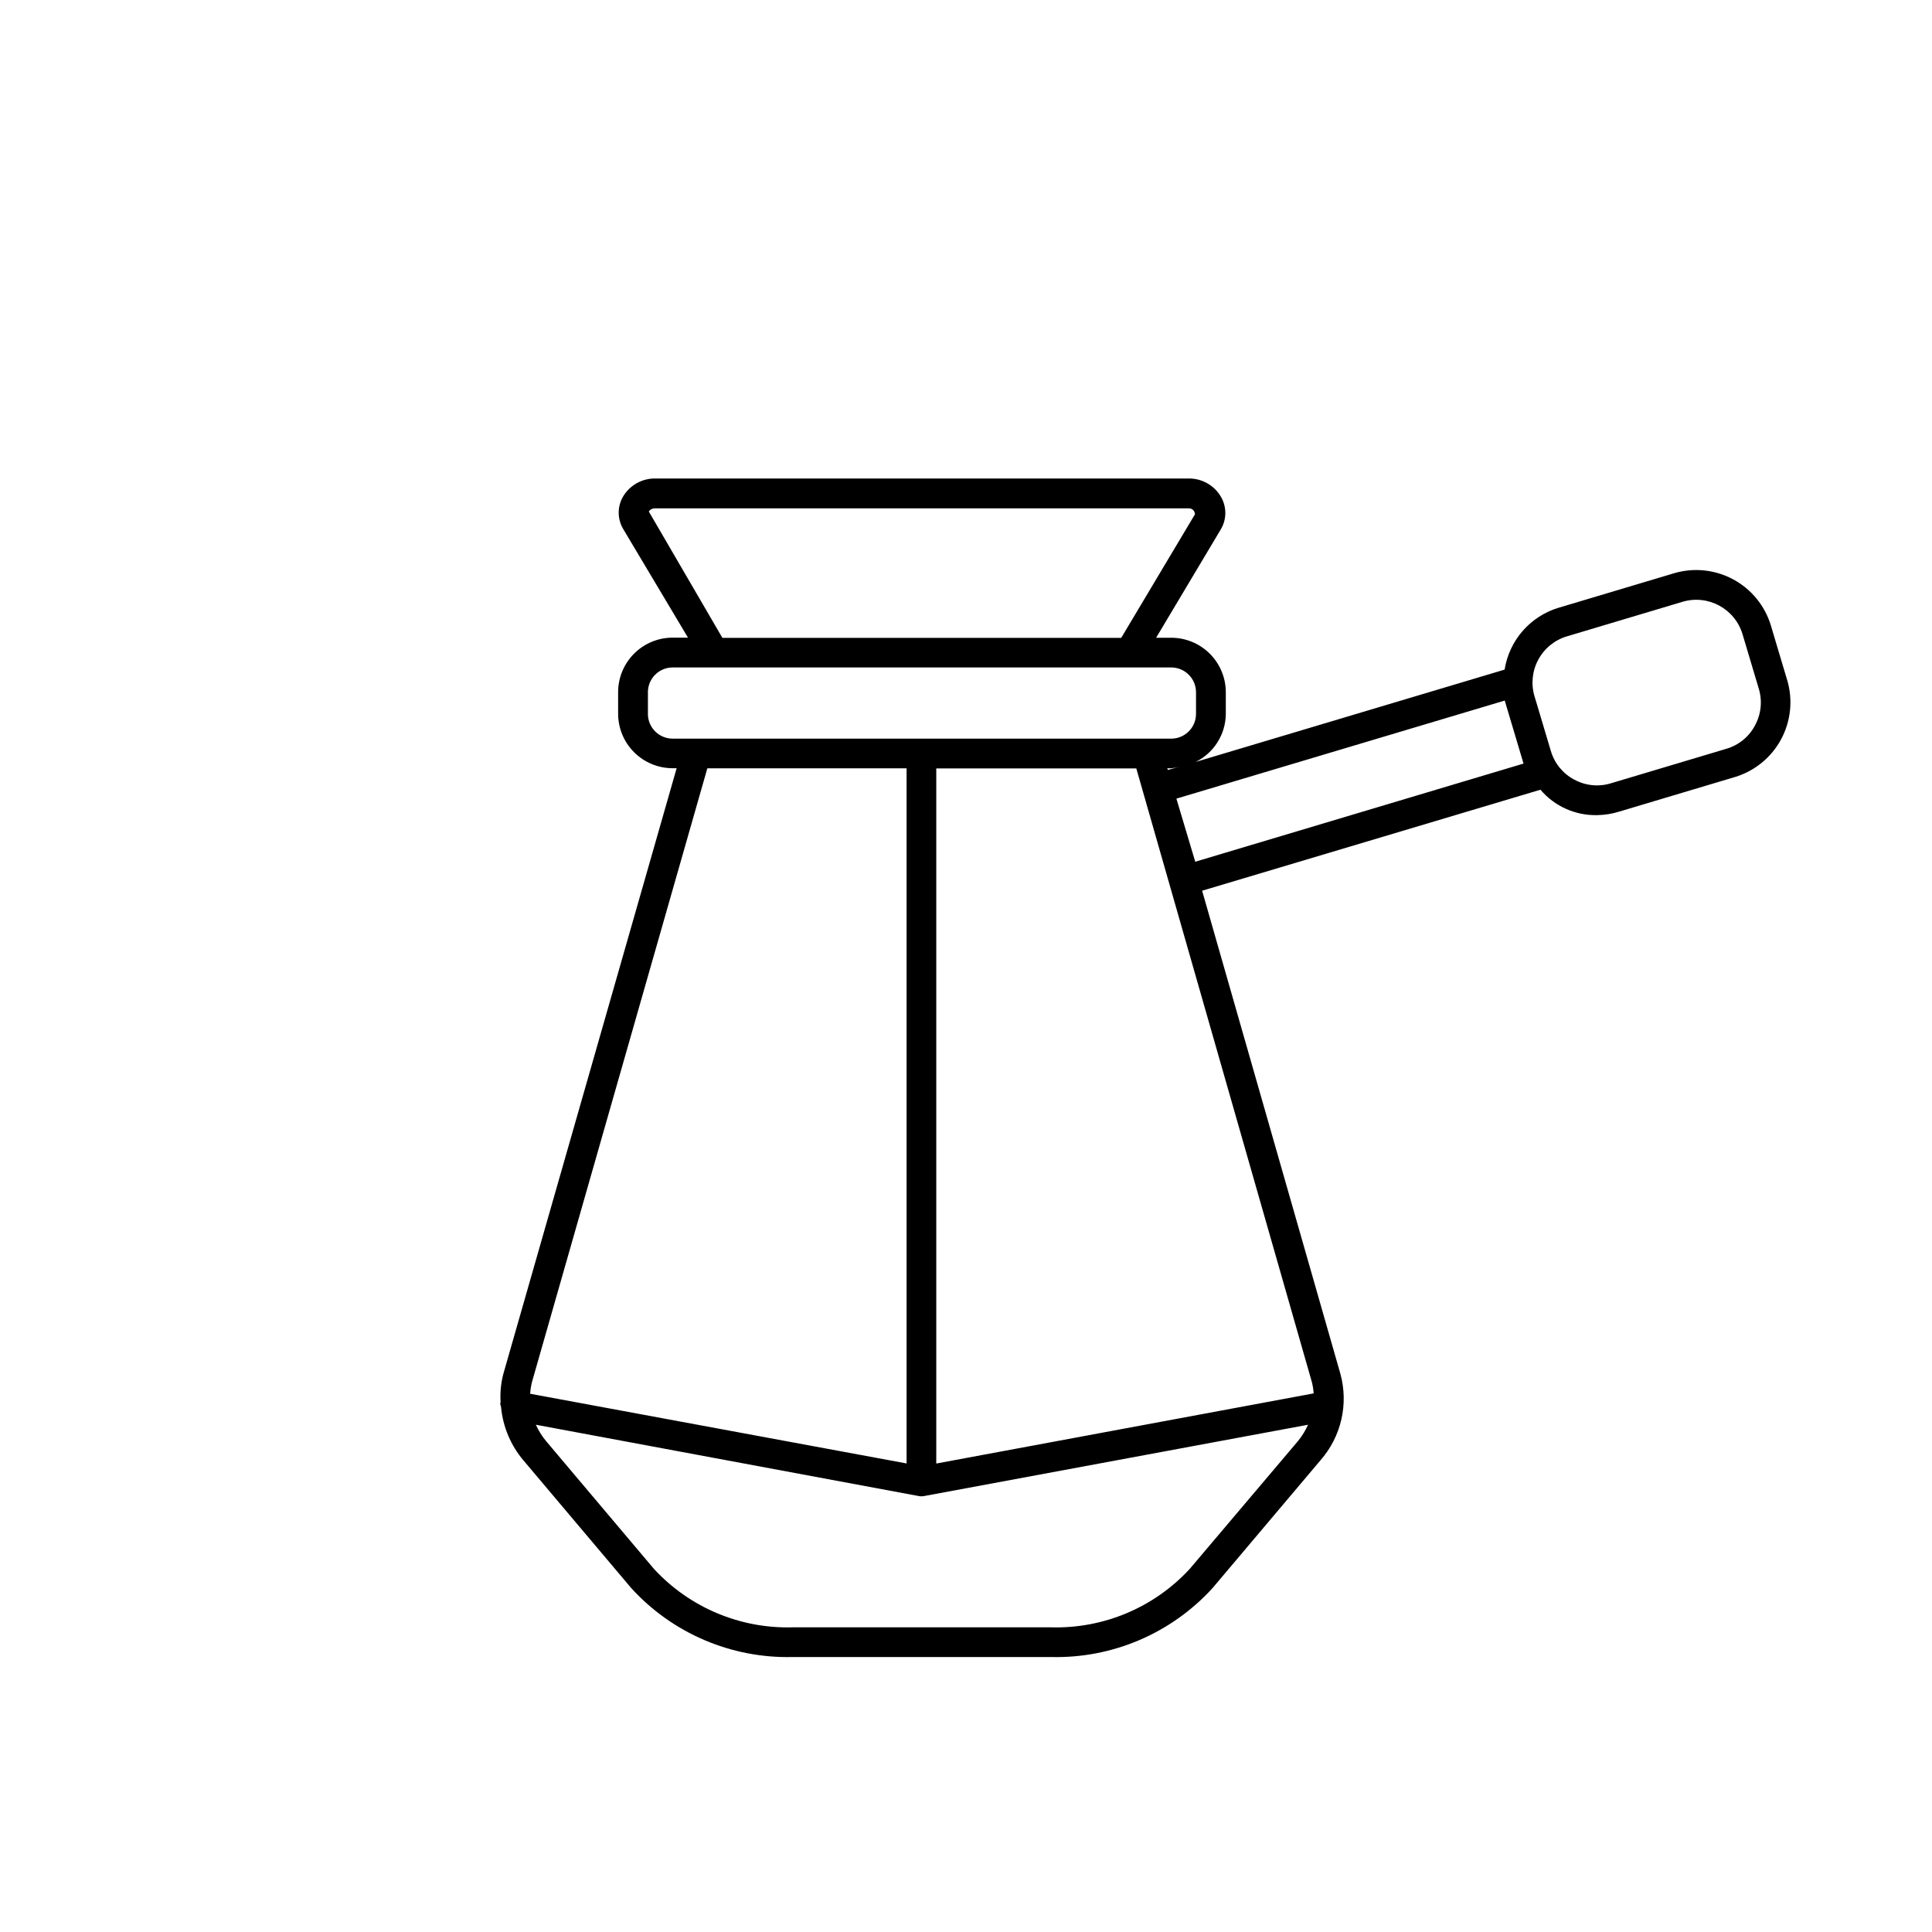 <?xml version="1.0" encoding="UTF-8"?>
<!-- Uploaded to: ICON Repo, www.svgrepo.com, Generator: ICON Repo Mixer Tools -->
<svg fill="#000000" width="800px" height="800px" version="1.1" viewBox="144 144 512 512" xmlns="http://www.w3.org/2000/svg">
 <path d="m617.63 324.27-4.312-14.453c-1.57-5.254-5.164-9.668-9.988-12.27-4.824-2.606-10.488-3.188-15.738-1.617l-30.605 9.148h-0.004c-3.668 1.117-6.953 3.246-9.473 6.141-2.519 2.898-4.172 6.441-4.773 10.234l-81.867 24.465h-0.004c4.856-2.398 7.941-7.324 7.984-12.738v-5.731c-0.004-3.828-1.527-7.496-4.234-10.203-2.707-2.707-6.375-4.231-10.203-4.234h-4.031l17.129-28.703v0.004c1.605-2.672 1.617-6.008 0.031-8.691-1.785-3.031-5.062-4.871-8.578-4.816h-141.27c-3.523-0.055-6.805 1.781-8.594 4.816-1.551 2.684-1.512 5.996 0.094 8.645l17.129 28.719h-4.078v-0.004c-3.828 0.004-7.496 1.527-10.203 4.234-2.707 2.707-4.231 6.375-4.234 10.203v5.731c0.004 3.828 1.527 7.5 4.234 10.203 2.707 2.707 6.375 4.231 10.203 4.234h1.07l-45.895 160.4c-0.672 2.5-0.926 5.098-0.754 7.684 0 0-0.094 0.094-0.109 0.156 0 0.41 0.188 0.738 0.234 1.133 0.496 5.188 2.57 10.098 5.938 14.074l28.543 33.816v0.004c10.938 12 26.543 18.668 42.777 18.277h68.52-0.004c16.227 0.395 31.824-6.269 42.762-18.262l28.559-33.816v-0.004c5.559-6.289 7.555-14.961 5.309-23.047l-36.621-127.95 89.664-26.766h-0.004c3.723 4.371 9.203 6.844 14.941 6.738 2.043-0.023 4.066-0.348 6.016-0.961l30.605-9.148v0.004c5.223-1.586 9.609-5.172 12.203-9.973 2.59-4.805 3.18-10.441 1.637-15.676zm-301.69-44.715c0.395-0.566 1.059-0.883 1.746-0.832h141.27c0.441-0.039 0.879 0.109 1.207 0.406 0.324 0.301 0.512 0.723 0.508 1.168l-19.539 32.746h-105.69zm-0.234 53.625v-5.731h-0.004c0-3.625 2.941-6.566 6.566-6.566h132.12c1.742 0 3.41 0.695 4.641 1.926 1.234 1.23 1.926 2.898 1.926 4.641v5.731c0 3.629-2.941 6.566-6.566 6.566h-132.14c-3.621-0.008-6.551-2.945-6.551-6.566zm15.742 14.438h52.805v184.21l-99.754-18.469c0.059-1.062 0.223-2.117 0.488-3.148zm127.82 212.18c-9.438 10.223-22.836 15.859-36.746 15.461h-68.453c-13.918 0.398-27.324-5.246-36.762-15.477l-28.562-33.836c-1.102-1.328-2.023-2.801-2.738-4.375l101.45 18.895c0.48 0.09 0.973 0.09 1.449 0l101.74-18.895c-0.715 1.59-1.641 3.078-2.754 4.426zm32.793-46.523-99.941 18.578v-184.21h53.012l46.508 162.56c0.262 1 0.422 2.023 0.488 3.055zm-38.742-165.66h1.055c0.789-0.09 1.566-0.246 2.328-0.473l-3.18 0.898zm7.43 24.75-4.992-16.719 87.016-25.992 0.332 1.133 4.312 14.453 0.332 1.117zm148.34-36.102c-1.594 2.996-4.328 5.223-7.586 6.172l-30.605 9.148h-0.004c-3.242 0.992-6.75 0.637-9.727-0.992-2.992-1.586-5.215-4.312-6.172-7.559l-3.668-12.297-0.66-2.188h-0.004c-0.973-3.25-0.613-6.754 1-9.738 1.613-2.988 4.344-5.207 7.598-6.176l30.605-9.148c6.766-2.019 13.887 1.82 15.918 8.578l4.312 14.453c0.988 3.254 0.621 6.769-1.023 9.746z"/>
</svg>